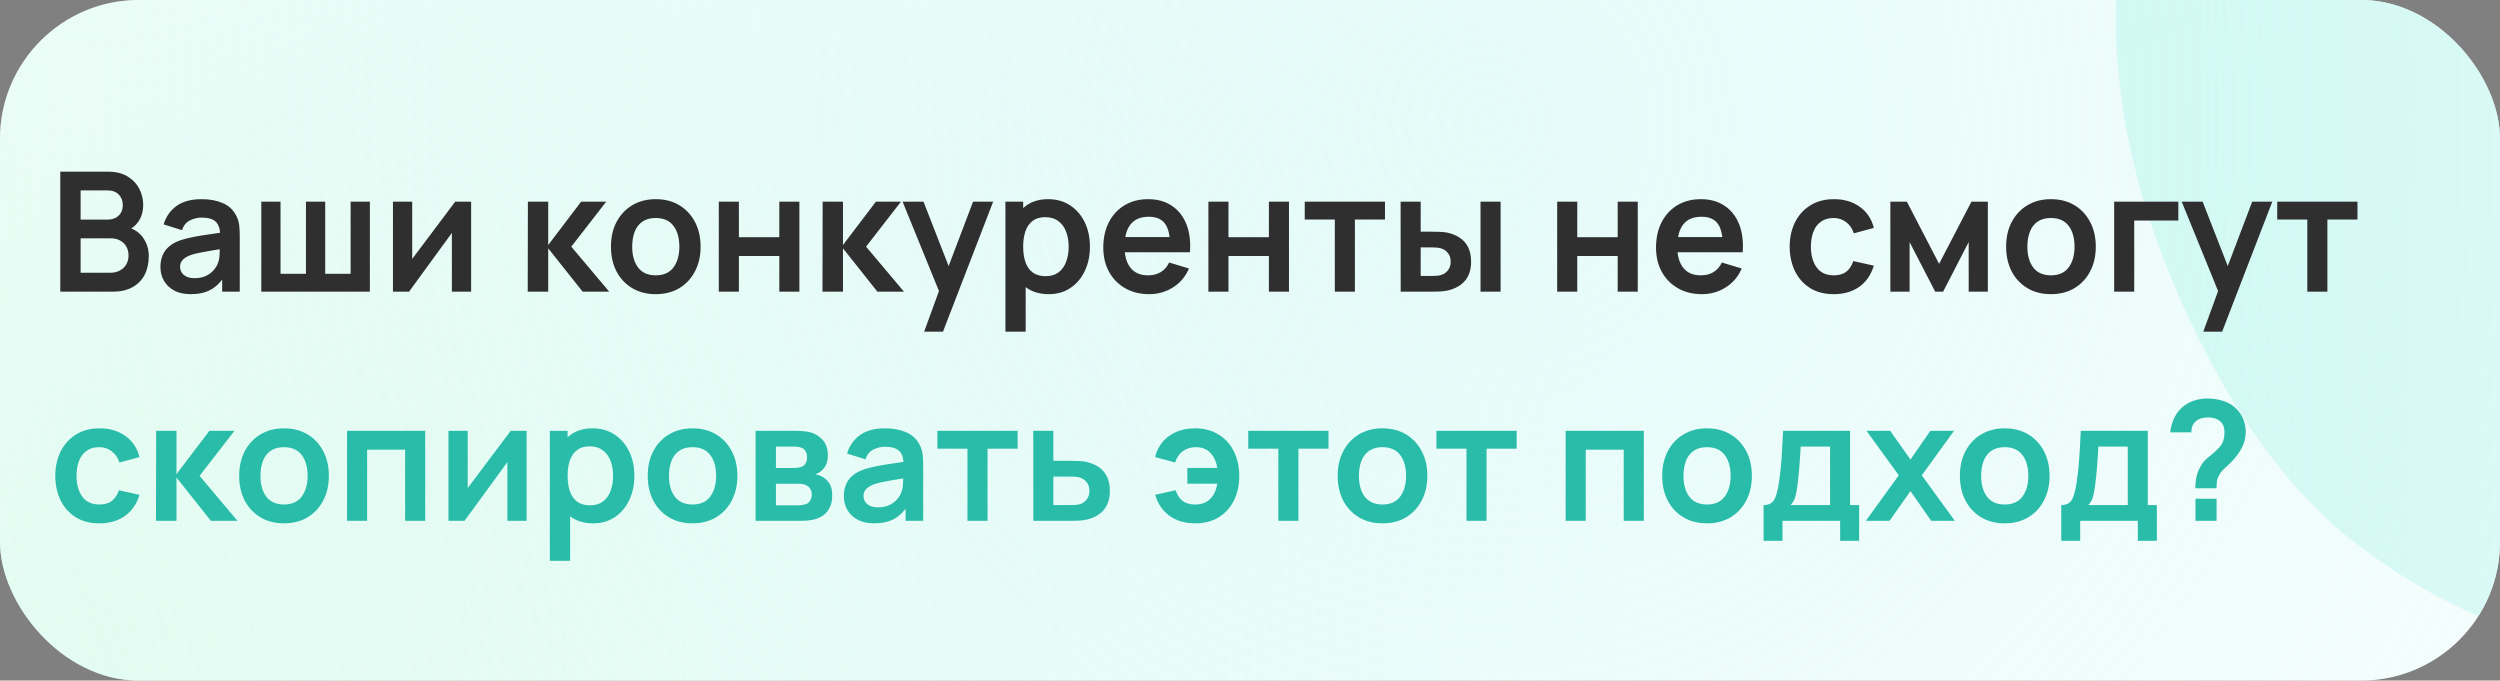 <svg width="360" height="98" viewBox="0 0 360 98" fill="none" xmlns="http://www.w3.org/2000/svg">
<rect x="0" y="0" width="360" height="98" fill="#808080" stroke="none"/>
<g clip-path="url(#clip0_982_47)">
<rect width="360" height="98" rx="20" fill="white"/>
<rect width="360" height="98" rx="20" fill="url(#paint0_radial_982_47)" fill-opacity="0.5"/>
<rect width="360" height="98" rx="20" fill="url(#paint1_radial_982_47)" fill-opacity="0.5"/>
<path d="M533.645 220.953C510.905 231.118 488.575 236.288 466.655 236.462C444.813 236.429 424.632 231.529 406.112 221.761C387.67 211.787 372.212 197.042 359.737 177.526L416.249 141.437C428.453 157.294 443.379 167.034 461.029 170.66C478.679 174.285 496.032 172.286 513.087 164.662C522.61 160.405 531.176 154.772 538.785 147.761C546.395 140.751 551.729 133.038 554.789 124.624C557.991 116.146 557.671 107.61 553.829 99.016C552.421 95.864 550.579 93.078 548.303 90.658C546.106 88.031 543.365 85.905 540.08 84.28C536.796 82.654 532.652 81.585 527.647 81.072C522.786 80.496 516.954 80.61 510.152 81.417L419.854 93.423C413.116 94.372 405.063 95.05 395.695 95.456C386.47 95.799 376.849 94.686 366.833 92.117C356.817 89.547 347.177 84.576 337.912 77.202C328.726 69.622 320.835 58.454 314.24 43.7C304.956 22.93 302.428 3.35 306.656 -15.039C310.885 -33.428 320.164 -49.864 334.494 -64.347C348.824 -78.831 366.539 -90.702 387.637 -99.961C408.943 -109.141 429.478 -113.938 449.245 -114.352C469.011 -114.767 487.518 -110.751 504.765 -102.305C521.947 -94.002 537.348 -81.294 550.967 -64.18L493.091 -25.419C486.335 -34.43 478.364 -41.007 469.179 -45.151C459.994 -49.294 450.338 -51.251 440.209 -51.02C430.223 -50.853 420.547 -48.848 411.18 -45.005C401.956 -41.225 393.934 -36.092 387.113 -29.606C380.37 -23.327 375.625 -16.393 372.878 -8.806C370.273 -1.283 370.603 6.132 373.868 13.437C376.878 20.17 381.404 24.763 387.446 27.218C393.425 29.53 400.117 30.577 407.523 30.36C414.929 30.143 422.286 29.433 429.592 28.229L489.421 19.016C498.34 17.607 508.433 16.533 519.698 15.794C530.9 14.911 542.315 15.652 553.944 18.016C565.652 20.173 576.621 25.066 586.852 32.695C597.225 40.26 605.902 51.85 612.881 67.463C620.309 84.079 623.325 100.175 621.932 115.75C620.616 131.119 615.956 145.49 607.952 158.865C599.883 172.096 589.354 184.02 576.366 194.639C563.52 205.193 549.279 213.965 533.645 220.953Z" fill="url(#paint2_linear_982_47)" fill-opacity="0.8"/>
<path d="M8.68 42V24.72H15.532C16.7 24.72 17.656 24.956 18.4 25.428C19.152 25.892 19.708 26.488 20.068 27.216C20.436 27.944 20.62 28.696 20.62 29.472C20.62 30.424 20.392 31.232 19.936 31.896C19.488 32.56 18.876 33.008 18.1 33.24V32.64C19.188 32.888 20.012 33.404 20.572 34.188C21.14 34.972 21.424 35.864 21.424 36.864C21.424 37.888 21.228 38.784 20.836 39.552C20.444 40.32 19.86 40.92 19.084 41.352C18.316 41.784 17.364 42 16.228 42H8.68ZM11.608 39.276H15.868C16.372 39.276 16.824 39.176 17.224 38.976C17.624 38.768 17.936 38.48 18.16 38.112C18.392 37.736 18.508 37.292 18.508 36.78C18.508 36.316 18.408 35.9 18.208 35.532C18.008 35.164 17.716 34.872 17.332 34.656C16.948 34.432 16.488 34.32 15.952 34.32H11.608V39.276ZM11.608 31.62H15.496C15.912 31.62 16.284 31.54 16.612 31.38C16.94 31.22 17.2 30.984 17.392 30.672C17.584 30.36 17.68 29.976 17.68 29.52C17.68 28.92 17.488 28.42 17.104 28.02C16.72 27.62 16.184 27.42 15.496 27.42H11.608V31.62ZM27.445 42.36C26.509 42.36 25.717 42.184 25.069 41.832C24.421 41.472 23.929 40.996 23.593 40.404C23.265 39.812 23.101 39.16 23.101 38.448C23.101 37.824 23.205 37.264 23.413 36.768C23.621 36.264 23.941 35.832 24.373 35.472C24.805 35.104 25.365 34.804 26.053 34.572C26.573 34.404 27.181 34.252 27.877 34.116C28.581 33.98 29.341 33.856 30.157 33.744C30.981 33.624 31.841 33.496 32.737 33.36L31.705 33.948C31.713 33.052 31.513 32.392 31.105 31.968C30.697 31.544 30.009 31.332 29.041 31.332C28.457 31.332 27.893 31.468 27.349 31.74C26.805 32.012 26.425 32.48 26.209 33.144L23.569 32.316C23.889 31.22 24.497 30.34 25.393 29.676C26.297 29.012 27.513 28.68 29.041 28.68C30.193 28.68 31.205 28.868 32.077 29.244C32.957 29.62 33.609 30.236 34.033 31.092C34.265 31.548 34.405 32.016 34.453 32.496C34.501 32.968 34.525 33.484 34.525 34.044V42H31.993V39.192L32.413 39.648C31.829 40.584 31.145 41.272 30.361 41.712C29.585 42.144 28.613 42.36 27.445 42.36ZM28.021 40.056C28.677 40.056 29.237 39.94 29.701 39.708C30.165 39.476 30.533 39.192 30.805 38.856C31.085 38.52 31.273 38.204 31.369 37.908C31.521 37.54 31.605 37.12 31.621 36.648C31.645 36.168 31.657 35.78 31.657 35.484L32.545 35.748C31.673 35.884 30.925 36.004 30.301 36.108C29.677 36.212 29.141 36.312 28.693 36.408C28.245 36.496 27.849 36.596 27.505 36.708C27.169 36.828 26.885 36.968 26.653 37.128C26.421 37.288 26.241 37.472 26.113 37.68C25.993 37.888 25.933 38.132 25.933 38.412C25.933 38.732 26.013 39.016 26.173 39.264C26.333 39.504 26.565 39.696 26.869 39.84C27.181 39.984 27.565 40.056 28.021 40.056ZM37.625 42V29.04H40.397V39.432H44.057V29.04H46.829V39.432H50.489V29.04H53.261V42H37.625ZM67.842 29.04V42H65.07V33.54L58.902 42H56.586V29.04H59.358V37.284L65.55 29.04H67.842ZM75.992 42L76.016 29.04H78.944V35.28L83.684 29.04H87.296L82.268 35.52L87.728 42H83.9L78.944 35.76V42H75.992ZM94.42 42.36C93.124 42.36 91.992 42.068 91.024 41.484C90.056 40.9 89.304 40.096 88.768 39.072C88.24 38.04 87.976 36.856 87.976 35.52C87.976 34.16 88.248 32.968 88.792 31.944C89.336 30.92 90.092 30.12 91.06 29.544C92.028 28.968 93.148 28.68 94.42 28.68C95.724 28.68 96.86 28.972 97.828 29.556C98.796 30.14 99.548 30.948 100.084 31.98C100.62 33.004 100.888 34.184 100.888 35.52C100.888 36.864 100.616 38.052 100.072 39.084C99.536 40.108 98.784 40.912 97.816 41.496C96.848 42.072 95.716 42.36 94.42 42.36ZM94.42 39.648C95.572 39.648 96.428 39.264 96.988 38.496C97.548 37.728 97.828 36.736 97.828 35.52C97.828 34.264 97.544 33.264 96.976 32.52C96.408 31.768 95.556 31.392 94.42 31.392C93.644 31.392 93.004 31.568 92.5 31.92C92.004 32.264 91.636 32.748 91.396 33.372C91.156 33.988 91.036 34.704 91.036 35.52C91.036 36.776 91.32 37.78 91.888 38.532C92.464 39.276 93.308 39.648 94.42 39.648ZM103.508 42V29.04H106.4V34.152H112.22V29.04H115.112V42H112.22V36.864H106.4V42H103.508ZM118.437 42L118.461 29.04H121.389V35.28L126.129 29.04H129.741L124.713 35.52L130.173 42H126.345L121.389 35.76V42H118.437ZM133.079 47.76L135.575 40.908L135.623 42.924L129.971 29.04H132.983L136.991 39.312H136.223L140.123 29.04H143.015L135.791 47.76H133.079ZM151.033 42.36C149.769 42.36 148.709 42.06 147.853 41.46C146.997 40.86 146.353 40.044 145.921 39.012C145.489 37.972 145.273 36.808 145.273 35.52C145.273 34.216 145.489 33.048 145.921 32.016C146.353 30.984 146.985 30.172 147.817 29.58C148.657 28.98 149.693 28.68 150.925 28.68C152.149 28.68 153.209 28.98 154.105 29.58C155.009 30.172 155.709 30.984 156.205 32.016C156.701 33.04 156.949 34.208 156.949 35.52C156.949 36.816 156.705 37.98 156.217 39.012C155.729 40.044 155.041 40.86 154.153 41.46C153.265 42.06 152.225 42.36 151.033 42.36ZM144.781 47.76V29.04H147.337V38.136H147.697V47.76H144.781ZM150.589 39.768C151.341 39.768 151.961 39.58 152.449 39.204C152.937 38.828 153.297 38.32 153.529 37.68C153.769 37.032 153.889 36.312 153.889 35.52C153.889 34.736 153.769 34.024 153.529 33.384C153.289 32.736 152.917 32.224 152.413 31.848C151.909 31.464 151.269 31.272 150.493 31.272C149.757 31.272 149.157 31.452 148.693 31.812C148.229 32.164 147.885 32.66 147.661 33.3C147.445 33.932 147.337 34.672 147.337 35.52C147.337 36.36 147.445 37.1 147.661 37.74C147.885 38.38 148.233 38.88 148.705 39.24C149.185 39.592 149.813 39.768 150.589 39.768ZM165.486 42.36C164.174 42.36 163.022 42.076 162.03 41.508C161.038 40.94 160.262 40.152 159.702 39.144C159.15 38.136 158.874 36.976 158.874 35.664C158.874 34.248 159.146 33.02 159.69 31.98C160.234 30.932 160.99 30.12 161.958 29.544C162.926 28.968 164.046 28.68 165.318 28.68C166.662 28.68 167.802 28.996 168.738 29.628C169.682 30.252 170.382 31.136 170.838 32.28C171.294 33.424 171.466 34.772 171.354 36.324H168.486V35.268C168.478 33.86 168.23 32.832 167.742 32.184C167.254 31.536 166.486 31.212 165.438 31.212C164.254 31.212 163.374 31.58 162.798 32.316C162.222 33.044 161.934 34.112 161.934 35.52C161.934 36.832 162.222 37.848 162.798 38.568C163.374 39.288 164.214 39.648 165.318 39.648C166.03 39.648 166.642 39.492 167.154 39.18C167.674 38.86 168.074 38.4 168.354 37.8L171.21 38.664C170.714 39.832 169.946 40.74 168.906 41.388C167.874 42.036 166.734 42.36 165.486 42.36ZM161.022 36.324V34.14H169.938V36.324H161.022ZM174.008 42V29.04H176.9V34.152H182.72V29.04H185.612V42H182.72V36.864H176.9V42H174.008ZM192.213 42V31.608H187.881V29.04H199.437V31.608H195.105V42H192.213ZM201.699 42L201.687 29.04H204.579V33.36H206.031C206.391 33.36 206.795 33.368 207.243 33.384C207.699 33.4 208.079 33.436 208.383 33.492C209.111 33.652 209.731 33.908 210.243 34.26C210.763 34.612 211.159 35.072 211.431 35.64C211.703 36.208 211.839 36.892 211.839 37.692C211.839 38.836 211.543 39.752 210.951 40.44C210.359 41.12 209.531 41.584 208.467 41.832C208.155 41.904 207.767 41.952 207.303 41.976C206.839 41.992 206.427 42 206.067 42H201.699ZM204.579 39.732H206.319C206.495 39.732 206.691 39.724 206.907 39.708C207.123 39.692 207.327 39.656 207.519 39.6C207.879 39.504 208.199 39.288 208.479 38.952C208.759 38.608 208.899 38.188 208.899 37.692C208.899 37.172 208.759 36.744 208.479 36.408C208.199 36.072 207.855 35.852 207.447 35.748C207.255 35.7 207.059 35.668 206.859 35.652C206.667 35.636 206.487 35.628 206.319 35.628H204.579V39.732ZM213.195 42V29.04H216.087V42H213.195ZM224.234 42V29.04H227.126V34.152H232.946V29.04H235.838V42H232.946V36.864H227.126V42H224.234ZM245.08 42.36C243.768 42.36 242.616 42.076 241.624 41.508C240.632 40.94 239.856 40.152 239.296 39.144C238.744 38.136 238.468 36.976 238.468 35.664C238.468 34.248 238.74 33.02 239.284 31.98C239.828 30.932 240.584 30.12 241.552 29.544C242.52 28.968 243.64 28.68 244.912 28.68C246.256 28.68 247.396 28.996 248.332 29.628C249.276 30.252 249.976 31.136 250.432 32.28C250.888 33.424 251.06 34.772 250.948 36.324H248.08V35.268C248.072 33.86 247.824 32.832 247.336 32.184C246.848 31.536 246.08 31.212 245.032 31.212C243.848 31.212 242.968 31.58 242.392 32.316C241.816 33.044 241.528 34.112 241.528 35.52C241.528 36.832 241.816 37.848 242.392 38.568C242.968 39.288 243.808 39.648 244.912 39.648C245.624 39.648 246.236 39.492 246.748 39.18C247.268 38.86 247.668 38.4 247.948 37.8L250.804 38.664C250.308 39.832 249.54 40.74 248.5 41.388C247.468 42.036 246.328 42.36 245.08 42.36ZM240.616 36.324V34.14H249.532V36.324H240.616ZM264.058 42.36C262.722 42.36 261.582 42.064 260.638 41.472C259.694 40.872 258.97 40.056 258.466 39.024C257.97 37.992 257.718 36.824 257.71 35.52C257.718 34.192 257.978 33.016 258.49 31.992C259.01 30.96 259.746 30.152 260.698 29.568C261.65 28.976 262.782 28.68 264.094 28.68C265.566 28.68 266.81 29.052 267.826 29.796C268.85 30.532 269.518 31.54 269.83 32.82L266.95 33.6C266.726 32.904 266.354 32.364 265.834 31.98C265.314 31.588 264.722 31.392 264.058 31.392C263.306 31.392 262.686 31.572 262.198 31.932C261.71 32.284 261.35 32.772 261.118 33.396C260.886 34.02 260.77 34.728 260.77 35.52C260.77 36.752 261.046 37.748 261.598 38.508C262.15 39.268 262.97 39.648 264.058 39.648C264.826 39.648 265.43 39.472 265.87 39.12C266.318 38.768 266.654 38.26 266.878 37.596L269.83 38.256C269.43 39.576 268.73 40.592 267.73 41.304C266.73 42.008 265.506 42.36 264.058 42.36ZM272.211 42V29.04H274.587L279.231 37.992L283.887 29.04H286.251V42H283.491V34.86L279.807 42H278.667L274.983 34.86V42H272.211ZM295.326 42.36C294.03 42.36 292.898 42.068 291.93 41.484C290.962 40.9 290.21 40.096 289.674 39.072C289.146 38.04 288.882 36.856 288.882 35.52C288.882 34.16 289.154 32.968 289.698 31.944C290.242 30.92 290.998 30.12 291.966 29.544C292.934 28.968 294.054 28.68 295.326 28.68C296.63 28.68 297.766 28.972 298.734 29.556C299.702 30.14 300.454 30.948 300.99 31.98C301.526 33.004 301.794 34.184 301.794 35.52C301.794 36.864 301.522 38.052 300.978 39.084C300.442 40.108 299.69 40.912 298.722 41.496C297.754 42.072 296.622 42.36 295.326 42.36ZM295.326 39.648C296.478 39.648 297.334 39.264 297.894 38.496C298.454 37.728 298.734 36.736 298.734 35.52C298.734 34.264 298.45 33.264 297.882 32.52C297.314 31.768 296.462 31.392 295.326 31.392C294.55 31.392 293.91 31.568 293.406 31.92C292.91 32.264 292.542 32.748 292.302 33.372C292.062 33.988 291.942 34.704 291.942 35.52C291.942 36.776 292.226 37.78 292.794 38.532C293.37 39.276 294.214 39.648 295.326 39.648ZM304.438 42V29.04H313.678V31.752H307.33V42H304.438ZM317.275 47.76L319.771 40.908L319.819 42.924L314.167 29.04H317.179L321.187 39.312H320.419L324.319 29.04H327.211L319.987 47.76H317.275ZM332.252 42V31.608H327.92V29.04H339.476V31.608H335.144V42H332.252Z" fill="#2F2F2F"/>
<path d="M14.308 75.36C12.972 75.36 11.832 75.064 10.888 74.472C9.944 73.872 9.22 73.056 8.716 72.024C8.22 70.992 7.968 69.824 7.96 68.52C7.968 67.192 8.228 66.016 8.74 64.992C9.26 63.96 9.996 63.152 10.948 62.568C11.9 61.976 13.032 61.68 14.344 61.68C15.816 61.68 17.06 62.052 18.076 62.796C19.1 63.532 19.768 64.54 20.08 65.82L17.2 66.6C16.976 65.904 16.604 65.364 16.084 64.98C15.564 64.588 14.972 64.392 14.308 64.392C13.556 64.392 12.936 64.572 12.448 64.932C11.96 65.284 11.6 65.772 11.368 66.396C11.136 67.02 11.02 67.728 11.02 68.52C11.02 69.752 11.296 70.748 11.848 71.508C12.4 72.268 13.22 72.648 14.308 72.648C15.076 72.648 15.68 72.472 16.12 72.12C16.568 71.768 16.904 71.26 17.128 70.596L20.08 71.256C19.68 72.576 18.98 73.592 17.98 74.304C16.98 75.008 15.756 75.36 14.308 75.36ZM22.461 75L22.485 62.04H25.413V68.28L30.153 62.04H33.765L28.737 68.52L34.197 75H30.369L25.413 68.76V75H22.461ZM40.888 75.36C39.592 75.36 38.46 75.068 37.492 74.484C36.524 73.9 35.772 73.096 35.236 72.072C34.708 71.04 34.444 69.856 34.444 68.52C34.444 67.16 34.716 65.968 35.26 64.944C35.804 63.92 36.56 63.12 37.528 62.544C38.496 61.968 39.616 61.68 40.888 61.68C42.192 61.68 43.328 61.972 44.296 62.556C45.264 63.14 46.016 63.948 46.552 64.98C47.088 66.004 47.356 67.184 47.356 68.52C47.356 69.864 47.084 71.052 46.54 72.084C46.004 73.108 45.252 73.912 44.284 74.496C43.316 75.072 42.184 75.36 40.888 75.36ZM40.888 72.648C42.04 72.648 42.896 72.264 43.456 71.496C44.016 70.728 44.296 69.736 44.296 68.52C44.296 67.264 44.012 66.264 43.444 65.52C42.876 64.768 42.024 64.392 40.888 64.392C40.112 64.392 39.472 64.568 38.968 64.92C38.472 65.264 38.104 65.748 37.864 66.372C37.624 66.988 37.504 67.704 37.504 68.52C37.504 69.776 37.788 70.78 38.356 71.532C38.932 72.276 39.776 72.648 40.888 72.648ZM49.976 75V62.04H61.232V75H58.34V64.752H52.868V75H49.976ZM75.834 62.04V75H73.062V66.54L66.894 75H64.578V62.04H67.35V70.284L73.542 62.04H75.834ZM85.431 75.36C84.167 75.36 83.107 75.06 82.251 74.46C81.395 73.86 80.751 73.044 80.319 72.012C79.887 70.972 79.671 69.808 79.671 68.52C79.671 67.216 79.887 66.048 80.319 65.016C80.751 63.984 81.383 63.172 82.215 62.58C83.055 61.98 84.091 61.68 85.323 61.68C86.547 61.68 87.607 61.98 88.503 62.58C89.407 63.172 90.107 63.984 90.603 65.016C91.099 66.04 91.347 67.208 91.347 68.52C91.347 69.816 91.103 70.98 90.615 72.012C90.127 73.044 89.439 73.86 88.551 74.46C87.663 75.06 86.623 75.36 85.431 75.36ZM79.179 80.76V62.04H81.735V71.136H82.095V80.76H79.179ZM84.987 72.768C85.739 72.768 86.359 72.58 86.847 72.204C87.335 71.828 87.695 71.32 87.927 70.68C88.167 70.032 88.287 69.312 88.287 68.52C88.287 67.736 88.167 67.024 87.927 66.384C87.687 65.736 87.315 65.224 86.811 64.848C86.307 64.464 85.667 64.272 84.891 64.272C84.155 64.272 83.555 64.452 83.091 64.812C82.627 65.164 82.283 65.66 82.059 66.3C81.843 66.932 81.735 67.672 81.735 68.52C81.735 69.36 81.843 70.1 82.059 70.74C82.283 71.38 82.631 71.88 83.103 72.24C83.583 72.592 84.211 72.768 84.987 72.768ZM99.716 75.36C98.421 75.36 97.288 75.068 96.32 74.484C95.353 73.9 94.6 73.096 94.064 72.072C93.537 71.04 93.272 69.856 93.272 68.52C93.272 67.16 93.544 65.968 94.088 64.944C94.632 63.92 95.388 63.12 96.356 62.544C97.325 61.968 98.445 61.68 99.716 61.68C101.021 61.68 102.157 61.972 103.125 62.556C104.093 63.14 104.845 63.948 105.381 64.98C105.917 66.004 106.185 67.184 106.185 68.52C106.185 69.864 105.913 71.052 105.369 72.084C104.833 73.108 104.081 73.912 103.113 74.496C102.145 75.072 101.013 75.36 99.716 75.36ZM99.716 72.648C100.869 72.648 101.725 72.264 102.285 71.496C102.845 70.728 103.125 69.736 103.125 68.52C103.125 67.264 102.841 66.264 102.273 65.52C101.705 64.768 100.853 64.392 99.716 64.392C98.941 64.392 98.3 64.568 97.796 64.92C97.3 65.264 96.933 65.748 96.692 66.372C96.453 66.988 96.332 67.704 96.332 68.52C96.332 69.776 96.617 70.78 97.184 71.532C97.76 72.276 98.605 72.648 99.716 72.648ZM108.804 75V62.04H114.696C115.12 62.04 115.516 62.064 115.884 62.112C116.252 62.16 116.568 62.22 116.832 62.292C117.456 62.476 118.008 62.836 118.488 63.372C118.968 63.9 119.208 64.632 119.208 65.568C119.208 66.12 119.12 66.576 118.944 66.936C118.768 67.288 118.536 67.584 118.248 67.824C118.112 67.936 117.972 68.032 117.828 68.112C117.684 68.192 117.54 68.256 117.396 68.304C117.708 68.352 118.004 68.444 118.284 68.58C118.724 68.796 119.092 69.116 119.388 69.54C119.692 69.964 119.844 70.56 119.844 71.328C119.844 72.2 119.632 72.936 119.208 73.536C118.792 74.128 118.18 74.54 117.372 74.772C117.076 74.852 116.736 74.912 116.352 74.952C115.968 74.984 115.576 75 115.176 75H108.804ZM111.732 72.768H114.972C115.14 72.768 115.324 72.752 115.524 72.72C115.724 72.688 115.904 72.644 116.064 72.588C116.352 72.484 116.56 72.3 116.688 72.036C116.824 71.772 116.892 71.496 116.892 71.208C116.892 70.816 116.792 70.504 116.592 70.272C116.4 70.032 116.168 69.872 115.896 69.792C115.736 69.728 115.56 69.692 115.368 69.684C115.184 69.668 115.032 69.66 114.912 69.66H111.732V72.768ZM111.732 67.392H114.132C114.38 67.392 114.62 67.38 114.852 67.356C115.092 67.324 115.292 67.272 115.452 67.2C115.716 67.096 115.908 66.92 116.028 66.672C116.156 66.424 116.22 66.148 116.22 65.844C116.22 65.524 116.148 65.236 116.004 64.98C115.868 64.716 115.648 64.54 115.344 64.452C115.144 64.372 114.9 64.328 114.612 64.32C114.332 64.312 114.152 64.308 114.072 64.308H111.732V67.392ZM125.859 75.36C124.923 75.36 124.131 75.184 123.483 74.832C122.835 74.472 122.343 73.996 122.007 73.404C121.679 72.812 121.515 72.16 121.515 71.448C121.515 70.824 121.619 70.264 121.827 69.768C122.035 69.264 122.355 68.832 122.787 68.472C123.219 68.104 123.779 67.804 124.467 67.572C124.987 67.404 125.595 67.252 126.291 67.116C126.995 66.98 127.755 66.856 128.571 66.744C129.395 66.624 130.255 66.496 131.151 66.36L130.119 66.948C130.127 66.052 129.927 65.392 129.519 64.968C129.111 64.544 128.423 64.332 127.455 64.332C126.871 64.332 126.307 64.468 125.763 64.74C125.219 65.012 124.839 65.48 124.623 66.144L121.983 65.316C122.303 64.22 122.911 63.34 123.807 62.676C124.711 62.012 125.927 61.68 127.455 61.68C128.607 61.68 129.619 61.868 130.491 62.244C131.371 62.62 132.023 63.236 132.447 64.092C132.679 64.548 132.819 65.016 132.867 65.496C132.915 65.968 132.939 66.484 132.939 67.044V75H130.407V72.192L130.827 72.648C130.243 73.584 129.559 74.272 128.775 74.712C127.999 75.144 127.027 75.36 125.859 75.36ZM126.435 73.056C127.091 73.056 127.651 72.94 128.115 72.708C128.579 72.476 128.947 72.192 129.219 71.856C129.499 71.52 129.687 71.204 129.783 70.908C129.935 70.54 130.019 70.12 130.035 69.648C130.059 69.168 130.071 68.78 130.071 68.484L130.959 68.748C130.087 68.884 129.339 69.004 128.715 69.108C128.091 69.212 127.555 69.312 127.107 69.408C126.659 69.496 126.263 69.596 125.919 69.708C125.583 69.828 125.299 69.968 125.067 70.128C124.835 70.288 124.655 70.472 124.527 70.68C124.407 70.888 124.347 71.132 124.347 71.412C124.347 71.732 124.427 72.016 124.587 72.264C124.747 72.504 124.979 72.696 125.283 72.84C125.595 72.984 125.979 73.056 126.435 73.056ZM139.315 75V64.608H134.983V62.04H146.539V64.608H142.207V75H139.315ZM148.801 75L148.789 62.04H151.681V66.36H154.009C154.369 66.36 154.773 66.368 155.221 66.384C155.677 66.4 156.057 66.436 156.361 66.492C157.089 66.652 157.709 66.908 158.221 67.26C158.741 67.612 159.137 68.072 159.409 68.64C159.681 69.208 159.817 69.892 159.817 70.692C159.817 71.836 159.521 72.752 158.929 73.44C158.345 74.12 157.521 74.584 156.457 74.832C156.137 74.904 155.745 74.952 155.281 74.976C154.825 74.992 154.413 75 154.045 75H148.801ZM151.681 72.732H154.297C154.473 72.732 154.669 72.724 154.885 72.708C155.101 72.692 155.309 72.656 155.509 72.6C155.869 72.504 156.185 72.288 156.457 71.952C156.737 71.608 156.877 71.188 156.877 70.692C156.877 70.172 156.737 69.744 156.457 69.408C156.177 69.072 155.833 68.852 155.425 68.748C155.241 68.7 155.049 68.668 154.849 68.652C154.649 68.636 154.465 68.628 154.297 68.628H151.681V72.732ZM172.106 75.36C170.666 75.36 169.446 75.008 168.446 74.304C167.446 73.592 166.742 72.576 166.334 71.256L169.286 70.596C169.51 71.26 169.842 71.768 170.282 72.12C170.73 72.472 171.338 72.648 172.106 72.648C173.018 72.648 173.742 72.376 174.278 71.832C174.814 71.288 175.15 70.56 175.286 69.648H170.978V67.38H175.286C175.158 66.516 174.838 65.804 174.326 65.244C173.814 64.676 173.102 64.392 172.19 64.392C171.486 64.392 170.87 64.58 170.342 64.956C169.822 65.332 169.446 65.88 169.214 66.6L166.334 65.82C166.646 64.54 167.31 63.532 168.326 62.796C169.35 62.052 170.602 61.68 172.082 61.68C173.386 61.68 174.514 61.976 175.466 62.568C176.426 63.152 177.162 63.96 177.674 64.992C178.194 66.024 178.454 67.208 178.454 68.544C178.454 69.848 178.202 71.016 177.698 72.048C177.194 73.072 176.466 73.88 175.514 74.472C174.57 75.064 173.434 75.36 172.106 75.36ZM184.08 75V64.608H179.748V62.04H191.304V64.608H186.972V75H184.08ZM199.068 75.36C197.772 75.36 196.64 75.068 195.672 74.484C194.704 73.9 193.952 73.096 193.416 72.072C192.888 71.04 192.624 69.856 192.624 68.52C192.624 67.16 192.896 65.968 193.44 64.944C193.984 63.92 194.74 63.12 195.708 62.544C196.676 61.968 197.796 61.68 199.068 61.68C200.372 61.68 201.508 61.972 202.476 62.556C203.444 63.14 204.196 63.948 204.732 64.98C205.268 66.004 205.536 67.184 205.536 68.52C205.536 69.864 205.264 71.052 204.72 72.084C204.184 73.108 203.432 73.912 202.464 74.496C201.496 75.072 200.364 75.36 199.068 75.36ZM199.068 72.648C200.22 72.648 201.076 72.264 201.636 71.496C202.196 70.728 202.476 69.736 202.476 68.52C202.476 67.264 202.192 66.264 201.624 65.52C201.056 64.768 200.204 64.392 199.068 64.392C198.292 64.392 197.652 64.568 197.148 64.92C196.652 65.264 196.284 65.748 196.044 66.372C195.804 66.988 195.684 67.704 195.684 68.52C195.684 69.776 195.968 70.78 196.536 71.532C197.112 72.276 197.956 72.648 199.068 72.648ZM211.174 75V64.608H206.842V62.04H218.398V64.608H214.066V75H211.174ZM225.453 75V62.04H236.709V75H233.817V64.752H228.345V75H225.453ZM245.802 75.36C244.506 75.36 243.374 75.068 242.406 74.484C241.438 73.9 240.686 73.096 240.15 72.072C239.622 71.04 239.358 69.856 239.358 68.52C239.358 67.16 239.63 65.968 240.174 64.944C240.718 63.92 241.474 63.12 242.442 62.544C243.41 61.968 244.53 61.68 245.802 61.68C247.106 61.68 248.242 61.972 249.21 62.556C250.178 63.14 250.93 63.948 251.466 64.98C252.002 66.004 252.27 67.184 252.27 68.52C252.27 69.864 251.998 71.052 251.454 72.084C250.918 73.108 250.166 73.912 249.198 74.496C248.23 75.072 247.098 75.36 245.802 75.36ZM245.802 72.648C246.954 72.648 247.81 72.264 248.37 71.496C248.93 70.728 249.21 69.736 249.21 68.52C249.21 67.264 248.926 66.264 248.358 65.52C247.79 64.768 246.938 64.392 245.802 64.392C245.026 64.392 244.386 64.568 243.882 64.92C243.386 65.264 243.018 65.748 242.778 66.372C242.538 66.988 242.418 67.704 242.418 68.52C242.418 69.776 242.702 70.78 243.27 71.532C243.846 72.276 244.69 72.648 245.802 72.648ZM253.954 77.88V72.732C254.658 72.732 255.158 72.492 255.454 72.012C255.75 71.532 255.986 70.7 256.162 69.516C256.274 68.812 256.366 68.068 256.438 67.284C256.51 66.5 256.57 65.672 256.618 64.8C256.674 63.928 256.722 63.008 256.762 62.04H266.41V72.732H267.718V77.88H264.982V75H256.678V77.88H253.954ZM257.83 72.732H263.53V64.308H259.294C259.27 64.788 259.242 65.28 259.21 65.784C259.178 66.28 259.142 66.776 259.102 67.272C259.062 67.768 259.018 68.244 258.97 68.7C258.93 69.148 258.882 69.564 258.826 69.948C258.738 70.62 258.63 71.172 258.502 71.604C258.374 72.036 258.15 72.412 257.83 72.732ZM268.685 75L273.425 68.448L268.781 62.04H272.189L275.105 66.18L277.973 62.04H281.381L276.737 68.448L281.501 75H278.093L275.105 70.716L272.093 75H268.685ZM288.67 75.36C287.374 75.36 286.242 75.068 285.274 74.484C284.306 73.9 283.554 73.096 283.018 72.072C282.49 71.04 282.226 69.856 282.226 68.52C282.226 67.16 282.498 65.968 283.042 64.944C283.586 63.92 284.342 63.12 285.31 62.544C286.278 61.968 287.398 61.68 288.67 61.68C289.974 61.68 291.11 61.972 292.078 62.556C293.046 63.14 293.798 63.948 294.334 64.98C294.87 66.004 295.138 67.184 295.138 68.52C295.138 69.864 294.866 71.052 294.322 72.084C293.786 73.108 293.034 73.912 292.066 74.496C291.098 75.072 289.966 75.36 288.67 75.36ZM288.67 72.648C289.822 72.648 290.678 72.264 291.238 71.496C291.798 70.728 292.078 69.736 292.078 68.52C292.078 67.264 291.794 66.264 291.226 65.52C290.658 64.768 289.806 64.392 288.67 64.392C287.894 64.392 287.254 64.568 286.75 64.92C286.254 65.264 285.886 65.748 285.646 66.372C285.406 66.988 285.286 67.704 285.286 68.52C285.286 69.776 285.57 70.78 286.138 71.532C286.714 72.276 287.558 72.648 288.67 72.648ZM296.822 77.88V72.732C297.526 72.732 298.026 72.492 298.322 72.012C298.618 71.532 298.854 70.7 299.03 69.516C299.142 68.812 299.234 68.068 299.306 67.284C299.378 66.5 299.438 65.672 299.486 64.8C299.542 63.928 299.59 63.008 299.63 62.04H309.278V72.732H310.586V77.88H307.85V75H299.546V77.88H296.822ZM300.698 72.732H306.398V64.308H302.162C302.138 64.788 302.11 65.28 302.078 65.784C302.046 66.28 302.01 66.776 301.97 67.272C301.93 67.768 301.886 68.244 301.838 68.7C301.798 69.148 301.75 69.564 301.694 69.948C301.606 70.62 301.498 71.172 301.37 71.604C301.242 72.036 301.018 72.412 300.698 72.732ZM316.125 70.308C316.125 69.756 316.177 69.224 316.281 68.712C316.393 68.192 316.573 67.712 316.821 67.272C317.037 66.848 317.277 66.512 317.541 66.264C317.805 66.008 318.101 65.756 318.429 65.508C318.757 65.252 319.121 64.912 319.521 64.488C319.849 64.128 320.065 63.772 320.169 63.42C320.273 63.06 320.325 62.676 320.325 62.268C320.325 62.004 320.297 61.756 320.241 61.524C320.185 61.292 320.085 61.092 319.941 60.924C319.717 60.628 319.429 60.42 319.077 60.3C318.725 60.172 318.349 60.108 317.949 60.108C317.621 60.108 317.305 60.152 317.001 60.24C316.705 60.32 316.453 60.448 316.245 60.624C316.005 60.816 315.829 61.052 315.717 61.332C315.605 61.612 315.553 61.92 315.561 62.256H312.513C312.593 61.456 312.809 60.716 313.161 60.036C313.521 59.348 313.993 58.8 314.577 58.392C315.033 58.056 315.545 57.804 316.113 57.636C316.689 57.468 317.265 57.384 317.841 57.384C318.721 57.384 319.549 57.52 320.325 57.792C321.109 58.064 321.761 58.512 322.281 59.136C322.641 59.544 322.913 60.016 323.097 60.552C323.289 61.088 323.385 61.632 323.385 62.184C323.385 63.008 323.205 63.76 322.845 64.44C322.493 65.12 322.045 65.748 321.501 66.324C321.245 66.596 321.001 66.836 320.769 67.044C320.537 67.252 320.321 67.456 320.121 67.656C319.929 67.848 319.769 68.052 319.641 68.268C319.417 68.644 319.285 68.964 319.245 69.228C319.205 69.484 319.185 69.844 319.185 70.308H316.125ZM316.149 75V71.82H319.185V75H316.149Z" fill="#29BCA9"/>
</g>
<defs>
<radialGradient id="paint0_radial_982_47" cx="0" cy="0" r="1" gradientUnits="userSpaceOnUse" gradientTransform="translate(17.28 91.172) rotate(-33.304) scale(216.518 222.354)">
<stop stop-color="#CEFAE4"/>
<stop offset="1" stop-color="#CEFAE4" stop-opacity="0"/>
</radialGradient>
<radialGradient id="paint1_radial_982_47" cx="0" cy="0" r="1" gradientUnits="userSpaceOnUse" gradientTransform="translate(214.08 17.27) rotate(10.759) scale(301.215 300.437)">
<stop stop-color="#CCF8F4"/>
<stop offset="1" stop-color="#CCF8F4" stop-opacity="0"/>
</radialGradient>
<linearGradient id="paint2_linear_982_47" x1="316.5" y1="52.5" x2="561" y2="52.5" gradientUnits="userSpaceOnUse">
<stop stop-color="#CCF8F3"/>
<stop offset="1" stop-color="#CCF8F3" stop-opacity="0"/>
</linearGradient>
<clipPath id="clip0_982_47">
<rect width="360" height="98" rx="20" fill="white"/>
</clipPath>
</defs>
</svg>
